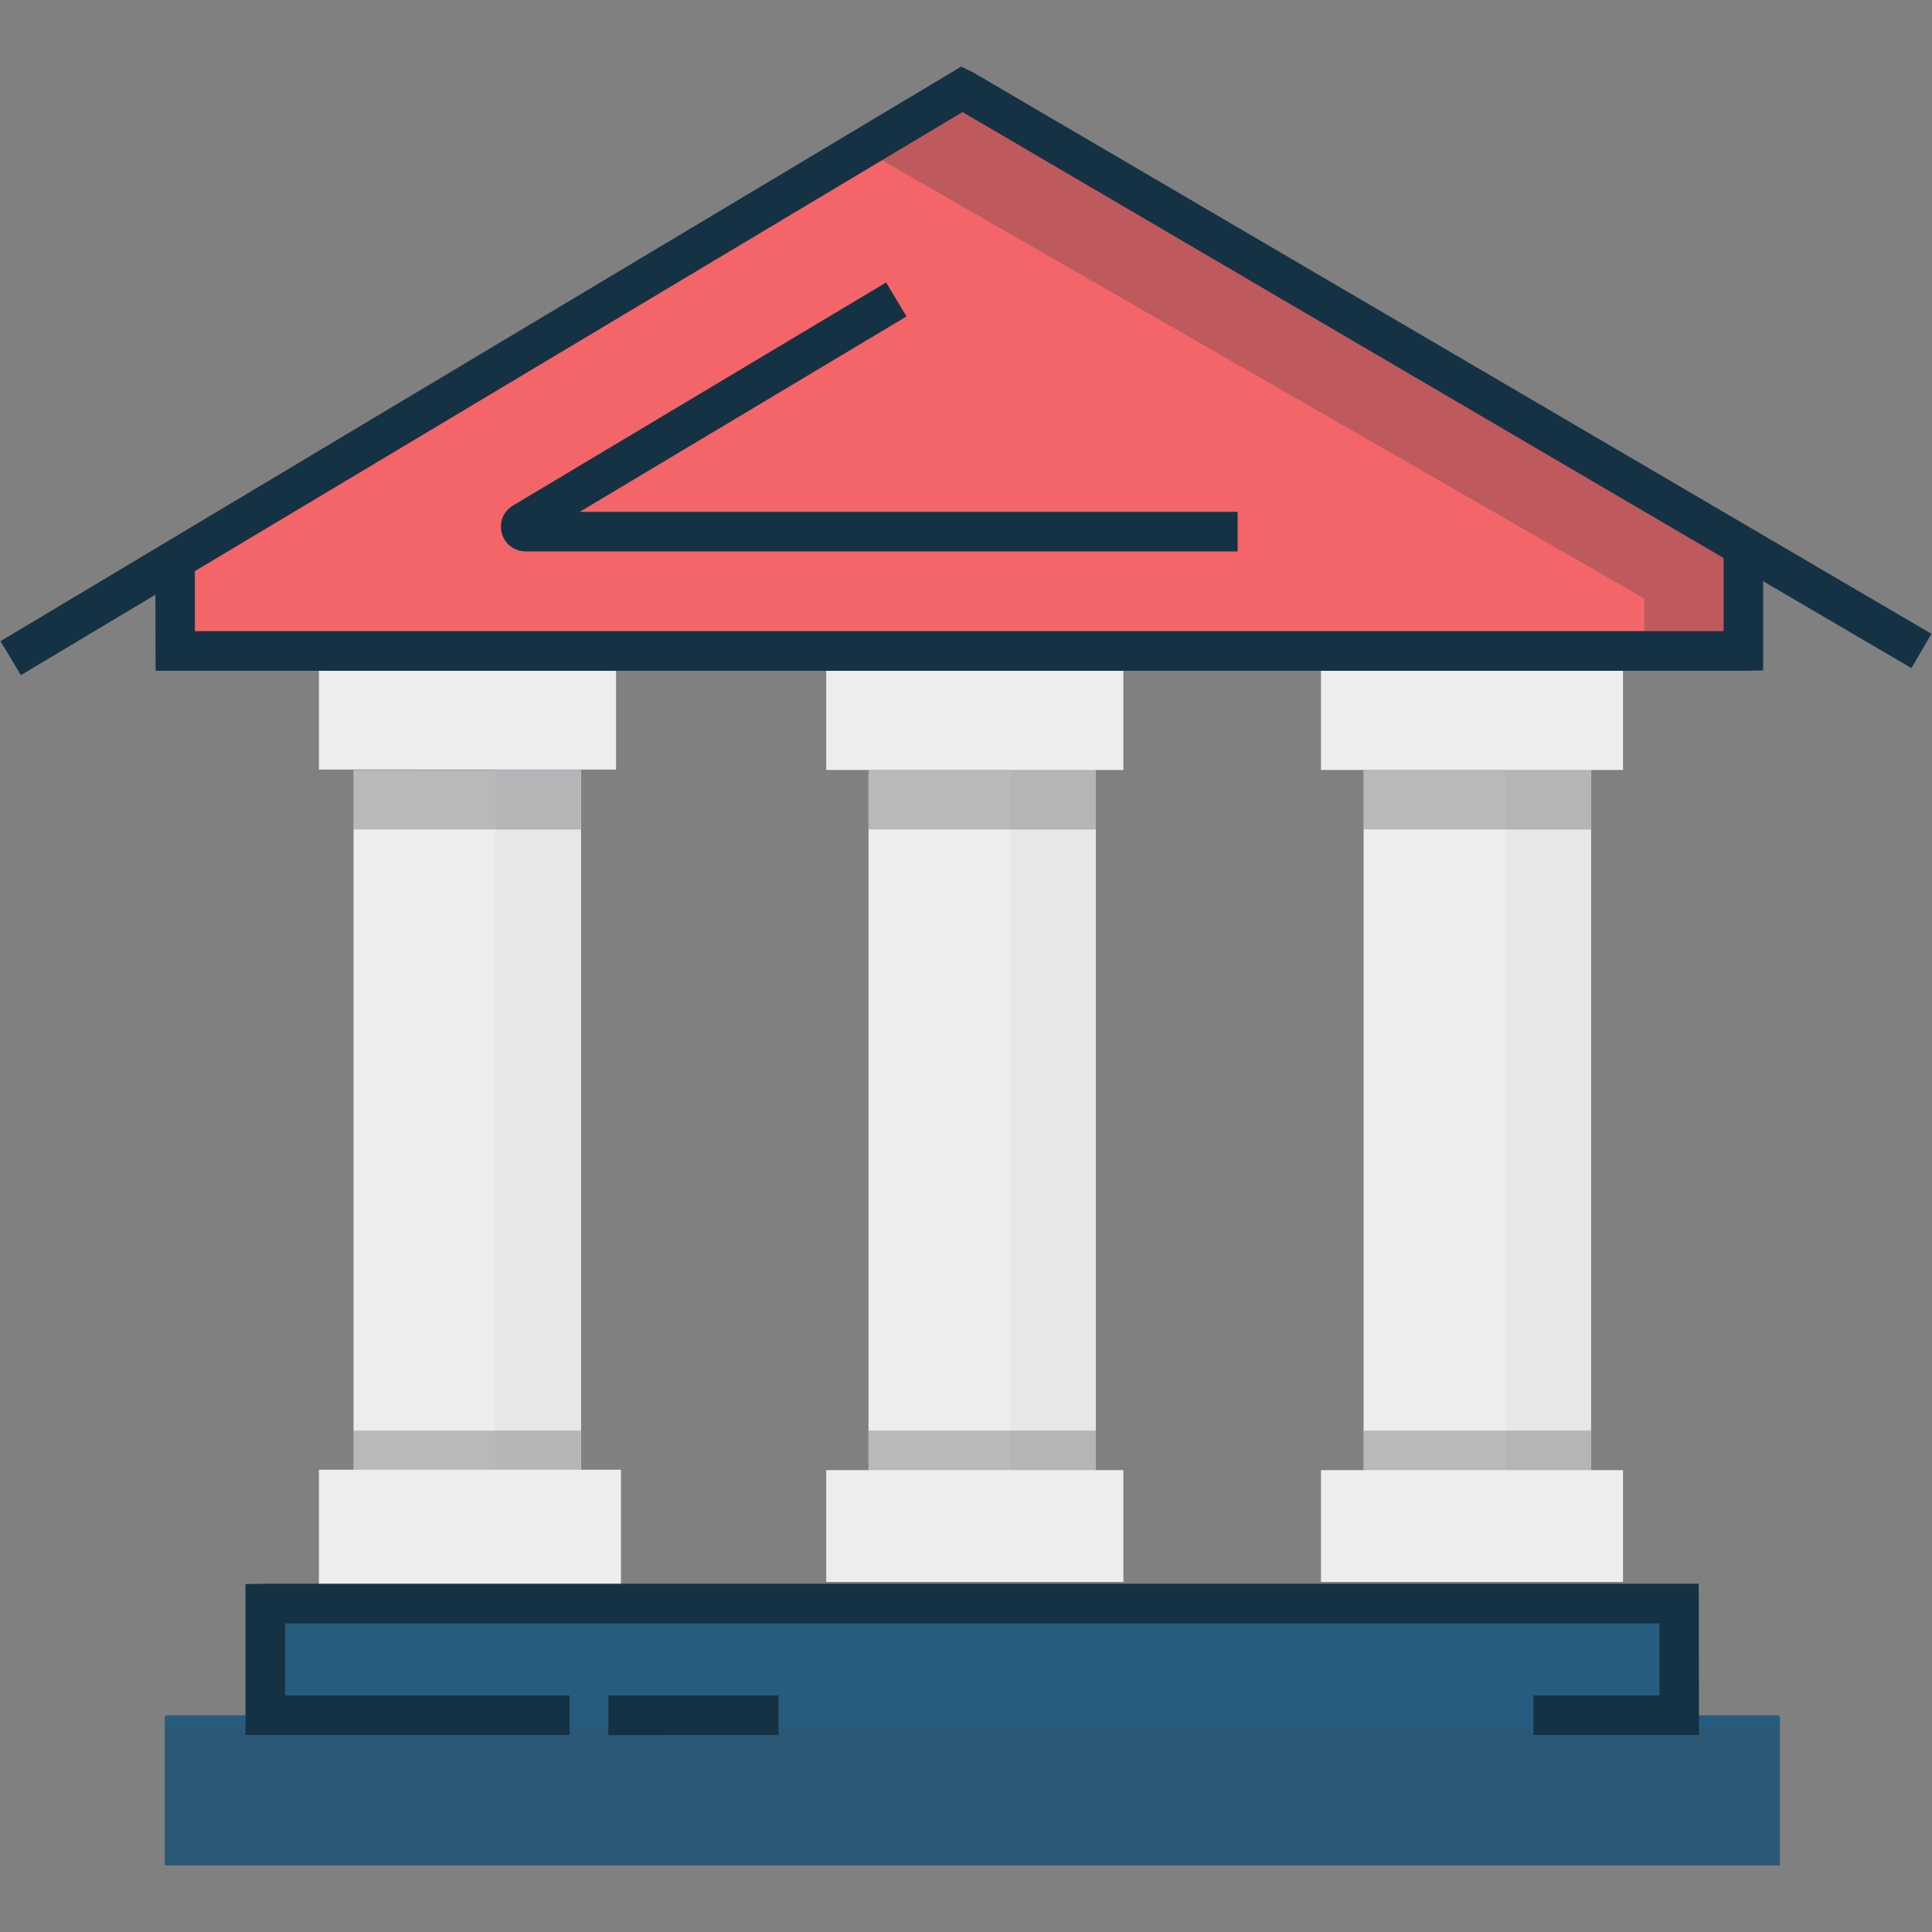 <svg version="1.1" id="Layer_3" xmlns="http://www.w3.org/2000/svg" x="0" y="0" viewBox="0 0 150 150" xml:space="preserve"><rect x="0" y="0" width="150" height="150" fill="#808080" stroke="none"/><style>.st0{fill:#ededed}.st1{fill:#e6e7e8}.st2{opacity:.3}.st3{fill:#414042}.st6{fill:#153244}</style><g id="XMLID_285_"><path class="st0" d="M27.45 59.78H45.1v54.88H27.45z" id="XMLID_10_"/><path class="st1" d="M38.46 59.78h6.64v54.88h-6.64z" id="XMLID_57_"/><path class="st0" d="M105.87 59.78h17.65v54.88h-17.65z" id="XMLID_250_"/><path class="st1" d="M116.88 59.78h6.64v54.88h-6.64z" id="XMLID_241_"/><g id="XMLID_139_" class="st2"><path id="XMLID_2320_" class="st3" d="M105.87 111.07h17.65v8.68h-17.65z"/></g><g id="XMLID_154_" class="st2"><path id="XMLID_2319_" class="st3" d="M27.45 111.07H45.1v8.68H27.45z"/></g><path class="st0" d="M67.43 59.78h17.65v54.88H67.43z" id="XMLID_229_"/><path class="st1" d="M78.44 59.78h6.64v54.88h-6.64z" id="XMLID_167_"/><g id="XMLID_274_"><path id="XMLID_54_" class="st0" d="M102.56 114.14h23.45v8.68h-23.45z"/></g><g id="XMLID_51_" class="st2"><path id="XMLID_2318_" class="st3" d="M67.43 111.07h17.65v8.68H67.43z"/></g><g id="XMLID_259_" class="st2"><path id="XMLID_2317_" class="st3" d="M105.87 55.72h17.65v8.68h-17.65z"/></g><g id="XMLID_208_" class="st2"><path id="XMLID_2316_" class="st3" d="M27.45 55.72H45.1v8.68H27.45z"/></g><g id="XMLID_192_" class="st2"><path id="XMLID_2315_" class="st3" d="M67.43 55.72h17.65v8.68H67.43z"/></g><g id="XMLID_271_"><path id="XMLID_58_" class="st0" d="M64.15 114.14h23.07v8.68H64.15z"/></g><g id="XMLID_265_"><path id="XMLID_59_" class="st0" d="M102.56 51.1h23.45v8.68h-23.45z"/></g><g id="XMLID_255_"><path id="XMLID_60_" class="st0" d="M64.15 51.1h23.07v8.68H64.15z"/></g><g id="XMLID_184_"><path id="XMLID_61_" class="st0" d="M24.76 51.07h23.07v8.68H24.76z"/></g><g id="XMLID_269_"><path id="XMLID_63_" class="st0" d="M24.76 114.11h23.45v9.26H24.76z"/></g><path id="XMLID_279_" d="M130.38 133.17v-8.64c0-.01-.01-.02-.02-.02H20.62c-.01 0-.02.01-.02.02v8.64H13c-.12 0-.21.1-.21.21v11.45h125.4v-11.45c0-.12-.1-.21-.21-.21h-7.6z" fill="#275c7f"/><g id="XMLID_516_" opacity=".15"><path id="XMLID_2312_" class="st3" d="M12.79 134.06h125.4v10.76H12.79z"/></g><g id="XMLID_152_"><path id="XMLID_2314_" class="st6" d="M131.91 134.7h-12.86v-3.07h9.79v-5.59H22.14v5.59h22.08v3.07H19.06v-11.71l1.56-.03h111.27z"/></g><g id="XMLID_74_"><path id="XMLID_2313_" class="st6" d="M47.23 131.63h13.21v3.08H47.23z"/></g><path d="M135.35 41.86v8.65c0 .01-.01.03-.02.03H13.62c-.01 0-.02-.01-.02-.03v-6.26l61.05-37.3 60.7 34.91z" fill="#f36569" id="XMLID_55_"/><g id="XMLID_517_" class="st2"><path id="XMLID_2308_" class="st3" d="M74.65 6.96l-7.62 4.65 60.64 34.86v4.07h7.66c.01 0 .02-.01.02-.03v-8.65l-60.7-34.9z"/></g><g id="XMLID_286_"><path id="XMLID_2311_" class="st6" d="M135.33 52.08H12.08l-.02-7.82h3.07V49h118.69v-7.14h3.07v10.19z"/></g><g id="XMLID_287_"><path id="XMLID_2310_" class="st6" d="M1.62 52.42L.04 49.78 74.63 5.17l.94.46 74.39 43.58-1.56 2.66L74.73 8.7z"/></g><g id="XMLID_290_"><path id="XMLID_2309_" class="st6" d="M96.09 42.81H40.81c-.87 0-1.62-.56-1.85-1.41-.23-.84.12-1.71.87-2.15L68.8 21.93l1.58 2.64-25.37 15.17h51.08v3.07z"/></g></g></svg>
